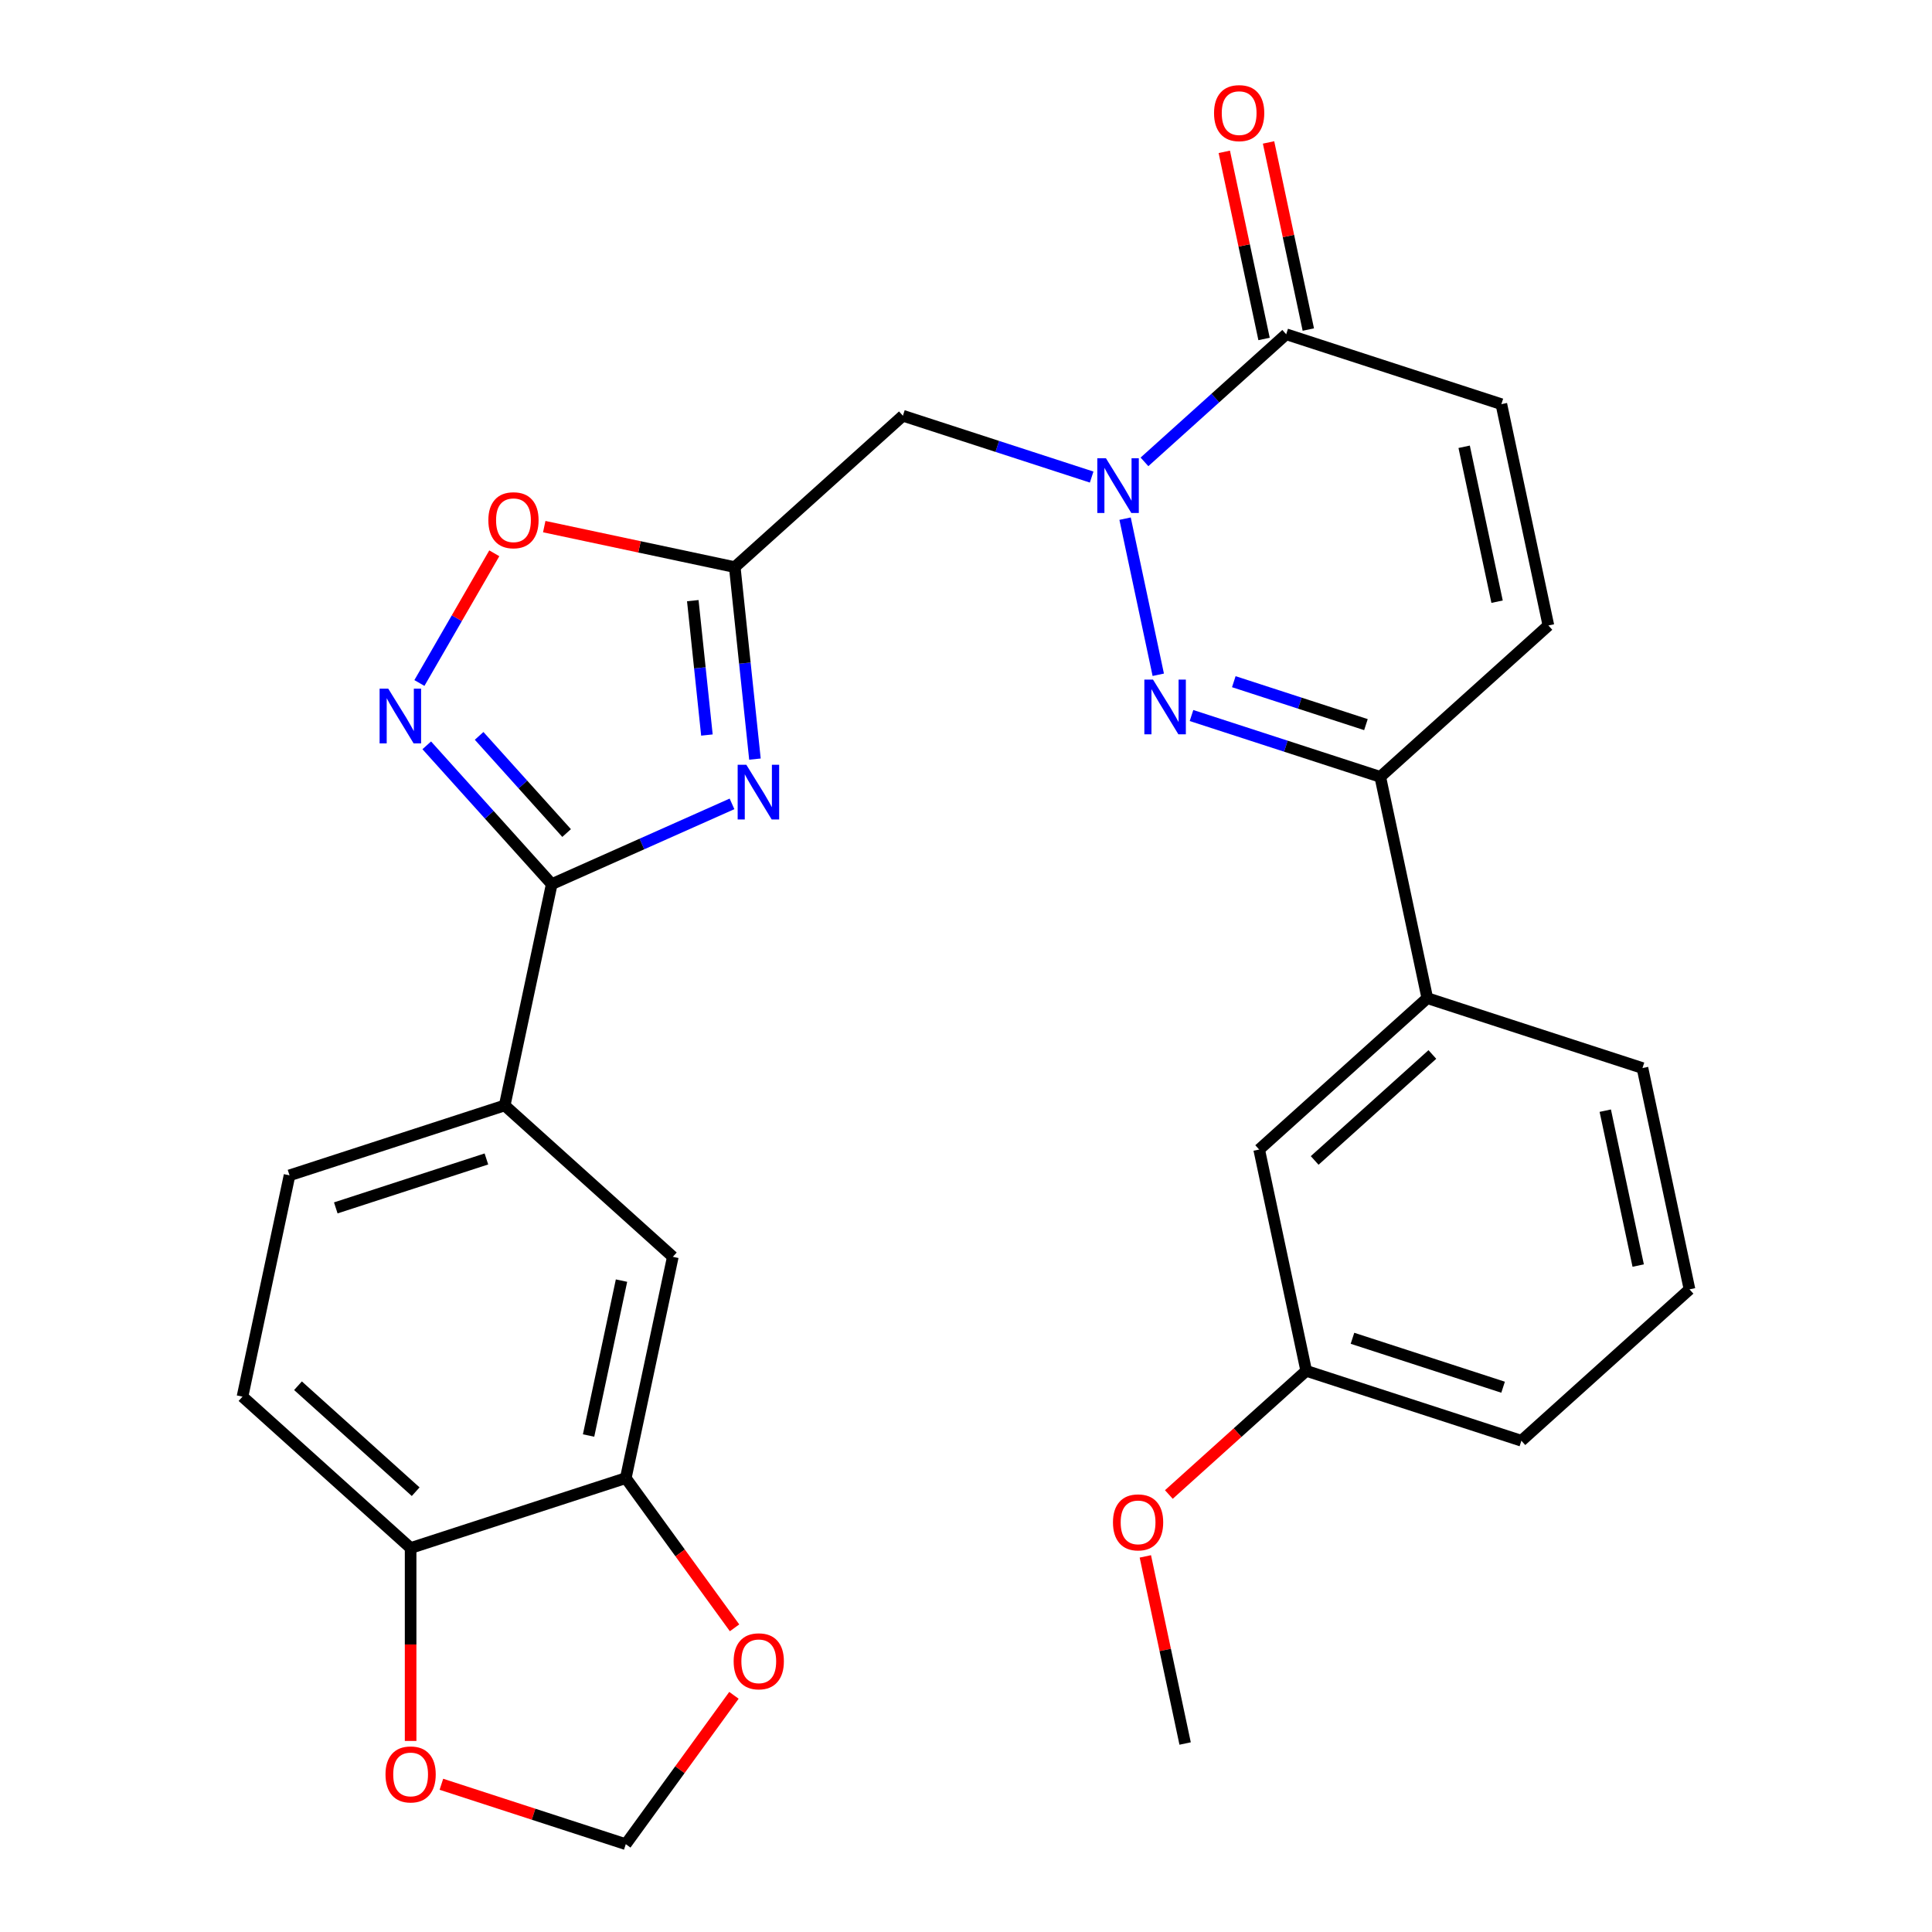 <?xml version='1.0' encoding='iso-8859-1'?>
<svg version='1.1' baseProfile='full'
              xmlns='http://www.w3.org/2000/svg'
                      xmlns:rdkit='http://www.rdkit.org/xml'
                      xmlns:xlink='http://www.w3.org/1999/xlink'
                  xml:space='preserve'
width='1000px' height='1000px' viewBox='0 0 1000 1000'>
<!-- END OF HEADER -->
<rect style='opacity:1.0;fill:#FFFFFF;stroke:none' width='1000' height='1000' x='0' y='0'> </rect>
<path class='bond-1' d='M 582.339,268.457 L 599.515,349.261' style='fill:none;fill-rule:evenodd;stroke:#0000FF;stroke-width:6px;stroke-linecap:butt;stroke-linejoin:miter;stroke-opacity:1' />
<path class='bond-5' d='M 565.039,246.928 L 516.188,231.056' style='fill:none;fill-rule:evenodd;stroke:#0000FF;stroke-width:6px;stroke-linecap:butt;stroke-linejoin:miter;stroke-opacity:1' />
<path class='bond-5' d='M 516.188,231.056 L 467.337,215.183' style='fill:none;fill-rule:evenodd;stroke:#000000;stroke-width:6px;stroke-linecap:butt;stroke-linejoin:miter;stroke-opacity:1' />
<path class='bond-6' d='M 592.375,239.063 L 629.053,206.038' style='fill:none;fill-rule:evenodd;stroke:#0000FF;stroke-width:6px;stroke-linecap:butt;stroke-linejoin:miter;stroke-opacity:1' />
<path class='bond-6' d='M 629.053,206.038 L 665.731,173.013' style='fill:none;fill-rule:evenodd;stroke:#000000;stroke-width:6px;stroke-linecap:butt;stroke-linejoin:miter;stroke-opacity:1' />
<path class='bond-0' d='M 390.758,392.912 L 385.535,343.226' style='fill:none;fill-rule:evenodd;stroke:#0000FF;stroke-width:6px;stroke-linecap:butt;stroke-linejoin:miter;stroke-opacity:1' />
<path class='bond-0' d='M 385.535,343.226 L 380.313,293.539' style='fill:none;fill-rule:evenodd;stroke:#000000;stroke-width:6px;stroke-linecap:butt;stroke-linejoin:miter;stroke-opacity:1' />
<path class='bond-0' d='M 365.899,380.454 L 362.243,345.674' style='fill:none;fill-rule:evenodd;stroke:#0000FF;stroke-width:6px;stroke-linecap:butt;stroke-linejoin:miter;stroke-opacity:1' />
<path class='bond-0' d='M 362.243,345.674 L 358.588,310.893' style='fill:none;fill-rule:evenodd;stroke:#000000;stroke-width:6px;stroke-linecap:butt;stroke-linejoin:miter;stroke-opacity:1' />
<path class='bond-2' d='M 378.886,416.085 L 332.231,436.857' style='fill:none;fill-rule:evenodd;stroke:#0000FF;stroke-width:6px;stroke-linecap:butt;stroke-linejoin:miter;stroke-opacity:1' />
<path class='bond-2' d='M 332.231,436.857 L 285.576,457.629' style='fill:none;fill-rule:evenodd;stroke:#000000;stroke-width:6px;stroke-linecap:butt;stroke-linejoin:miter;stroke-opacity:1' />
<path class='bond-7' d='M 616.721,370.353 L 665.573,386.226' style='fill:none;fill-rule:evenodd;stroke:#0000FF;stroke-width:6px;stroke-linecap:butt;stroke-linejoin:miter;stroke-opacity:1' />
<path class='bond-7' d='M 665.573,386.226 L 714.424,402.098' style='fill:none;fill-rule:evenodd;stroke:#000000;stroke-width:6px;stroke-linecap:butt;stroke-linejoin:miter;stroke-opacity:1' />
<path class='bond-7' d='M 638.614,352.841 L 672.81,363.952' style='fill:none;fill-rule:evenodd;stroke:#0000FF;stroke-width:6px;stroke-linecap:butt;stroke-linejoin:miter;stroke-opacity:1' />
<path class='bond-7' d='M 672.81,363.952 L 707.006,375.063' style='fill:none;fill-rule:evenodd;stroke:#000000;stroke-width:6px;stroke-linecap:butt;stroke-linejoin:miter;stroke-opacity:1' />
<path class='bond-11' d='M 285.576,457.629 L 261.229,572.172' style='fill:none;fill-rule:evenodd;stroke:#000000;stroke-width:6px;stroke-linecap:butt;stroke-linejoin:miter;stroke-opacity:1' />
<path class='bond-30' d='M 285.576,457.629 L 253.231,421.707' style='fill:none;fill-rule:evenodd;stroke:#000000;stroke-width:6px;stroke-linecap:butt;stroke-linejoin:miter;stroke-opacity:1' />
<path class='bond-30' d='M 253.231,421.707 L 220.887,385.785' style='fill:none;fill-rule:evenodd;stroke:#0000FF;stroke-width:6px;stroke-linecap:butt;stroke-linejoin:miter;stroke-opacity:1' />
<path class='bond-30' d='M 293.277,431.181 L 270.636,406.036' style='fill:none;fill-rule:evenodd;stroke:#000000;stroke-width:6px;stroke-linecap:butt;stroke-linejoin:miter;stroke-opacity:1' />
<path class='bond-30' d='M 270.636,406.036 L 247.995,380.89' style='fill:none;fill-rule:evenodd;stroke:#0000FF;stroke-width:6px;stroke-linecap:butt;stroke-linejoin:miter;stroke-opacity:1' />
<path class='bond-3' d='M 380.313,293.539 L 467.337,215.183' style='fill:none;fill-rule:evenodd;stroke:#000000;stroke-width:6px;stroke-linecap:butt;stroke-linejoin:miter;stroke-opacity:1' />
<path class='bond-8' d='M 380.313,293.539 L 331.005,283.058' style='fill:none;fill-rule:evenodd;stroke:#000000;stroke-width:6px;stroke-linecap:butt;stroke-linejoin:miter;stroke-opacity:1' />
<path class='bond-8' d='M 331.005,283.058 L 281.698,272.578' style='fill:none;fill-rule:evenodd;stroke:#FF0000;stroke-width:6px;stroke-linecap:butt;stroke-linejoin:miter;stroke-opacity:1' />
<path class='bond-4' d='M 217.085,353.518 L 236.464,319.952' style='fill:none;fill-rule:evenodd;stroke:#0000FF;stroke-width:6px;stroke-linecap:butt;stroke-linejoin:miter;stroke-opacity:1' />
<path class='bond-4' d='M 236.464,319.952 L 255.843,286.387' style='fill:none;fill-rule:evenodd;stroke:#FF0000;stroke-width:6px;stroke-linecap:butt;stroke-linejoin:miter;stroke-opacity:1' />
<path class='bond-9' d='M 665.731,173.013 L 777.101,209.199' style='fill:none;fill-rule:evenodd;stroke:#000000;stroke-width:6px;stroke-linecap:butt;stroke-linejoin:miter;stroke-opacity:1' />
<path class='bond-19' d='M 677.185,170.578 L 666.891,122.151' style='fill:none;fill-rule:evenodd;stroke:#000000;stroke-width:6px;stroke-linecap:butt;stroke-linejoin:miter;stroke-opacity:1' />
<path class='bond-19' d='M 666.891,122.151 L 656.598,73.723' style='fill:none;fill-rule:evenodd;stroke:#FF0000;stroke-width:6px;stroke-linecap:butt;stroke-linejoin:miter;stroke-opacity:1' />
<path class='bond-19' d='M 654.276,175.448 L 643.983,127.02' style='fill:none;fill-rule:evenodd;stroke:#000000;stroke-width:6px;stroke-linecap:butt;stroke-linejoin:miter;stroke-opacity:1' />
<path class='bond-19' d='M 643.983,127.02 L 633.689,78.592' style='fill:none;fill-rule:evenodd;stroke:#FF0000;stroke-width:6px;stroke-linecap:butt;stroke-linejoin:miter;stroke-opacity:1' />
<path class='bond-14' d='M 714.424,402.098 L 738.771,516.641' style='fill:none;fill-rule:evenodd;stroke:#000000;stroke-width:6px;stroke-linecap:butt;stroke-linejoin:miter;stroke-opacity:1' />
<path class='bond-29' d='M 714.424,402.098 L 801.448,323.742' style='fill:none;fill-rule:evenodd;stroke:#000000;stroke-width:6px;stroke-linecap:butt;stroke-linejoin:miter;stroke-opacity:1' />
<path class='bond-10' d='M 777.101,209.199 L 801.448,323.742' style='fill:none;fill-rule:evenodd;stroke:#000000;stroke-width:6px;stroke-linecap:butt;stroke-linejoin:miter;stroke-opacity:1' />
<path class='bond-10' d='M 757.844,231.25 L 774.887,311.43' style='fill:none;fill-rule:evenodd;stroke:#000000;stroke-width:6px;stroke-linecap:butt;stroke-linejoin:miter;stroke-opacity:1' />
<path class='bond-13' d='M 261.229,572.172 L 348.253,650.528' style='fill:none;fill-rule:evenodd;stroke:#000000;stroke-width:6px;stroke-linecap:butt;stroke-linejoin:miter;stroke-opacity:1' />
<path class='bond-21' d='M 261.229,572.172 L 149.859,608.358' style='fill:none;fill-rule:evenodd;stroke:#000000;stroke-width:6px;stroke-linecap:butt;stroke-linejoin:miter;stroke-opacity:1' />
<path class='bond-21' d='M 251.761,599.874 L 173.801,625.204' style='fill:none;fill-rule:evenodd;stroke:#000000;stroke-width:6px;stroke-linecap:butt;stroke-linejoin:miter;stroke-opacity:1' />
<path class='bond-12' d='M 323.906,765.071 L 348.253,650.528' style='fill:none;fill-rule:evenodd;stroke:#000000;stroke-width:6px;stroke-linecap:butt;stroke-linejoin:miter;stroke-opacity:1' />
<path class='bond-12' d='M 304.649,743.02 L 321.692,662.84' style='fill:none;fill-rule:evenodd;stroke:#000000;stroke-width:6px;stroke-linecap:butt;stroke-linejoin:miter;stroke-opacity:1' />
<path class='bond-16' d='M 323.906,765.071 L 352.056,803.816' style='fill:none;fill-rule:evenodd;stroke:#000000;stroke-width:6px;stroke-linecap:butt;stroke-linejoin:miter;stroke-opacity:1' />
<path class='bond-16' d='M 352.056,803.816 L 380.205,842.561' style='fill:none;fill-rule:evenodd;stroke:#FF0000;stroke-width:6px;stroke-linecap:butt;stroke-linejoin:miter;stroke-opacity:1' />
<path class='bond-32' d='M 323.906,765.071 L 212.535,801.257' style='fill:none;fill-rule:evenodd;stroke:#000000;stroke-width:6px;stroke-linecap:butt;stroke-linejoin:miter;stroke-opacity:1' />
<path class='bond-20' d='M 738.771,516.641 L 651.747,594.998' style='fill:none;fill-rule:evenodd;stroke:#000000;stroke-width:6px;stroke-linecap:butt;stroke-linejoin:miter;stroke-opacity:1' />
<path class='bond-20' d='M 741.389,545.799 L 680.472,600.649' style='fill:none;fill-rule:evenodd;stroke:#000000;stroke-width:6px;stroke-linecap:butt;stroke-linejoin:miter;stroke-opacity:1' />
<path class='bond-25' d='M 738.771,516.641 L 850.141,552.828' style='fill:none;fill-rule:evenodd;stroke:#000000;stroke-width:6px;stroke-linecap:butt;stroke-linejoin:miter;stroke-opacity:1' />
<path class='bond-15' d='M 212.535,801.257 L 125.512,722.901' style='fill:none;fill-rule:evenodd;stroke:#000000;stroke-width:6px;stroke-linecap:butt;stroke-linejoin:miter;stroke-opacity:1' />
<path class='bond-15' d='M 215.153,772.099 L 154.237,717.25' style='fill:none;fill-rule:evenodd;stroke:#000000;stroke-width:6px;stroke-linecap:butt;stroke-linejoin:miter;stroke-opacity:1' />
<path class='bond-17' d='M 212.535,801.257 L 212.535,851.184' style='fill:none;fill-rule:evenodd;stroke:#000000;stroke-width:6px;stroke-linecap:butt;stroke-linejoin:miter;stroke-opacity:1' />
<path class='bond-17' d='M 212.535,851.184 L 212.535,901.111' style='fill:none;fill-rule:evenodd;stroke:#FF0000;stroke-width:6px;stroke-linecap:butt;stroke-linejoin:miter;stroke-opacity:1' />
<path class='bond-18' d='M 379.886,877.496 L 351.896,916.021' style='fill:none;fill-rule:evenodd;stroke:#FF0000;stroke-width:6px;stroke-linecap:butt;stroke-linejoin:miter;stroke-opacity:1' />
<path class='bond-18' d='M 351.896,916.021 L 323.906,954.545' style='fill:none;fill-rule:evenodd;stroke:#000000;stroke-width:6px;stroke-linecap:butt;stroke-linejoin:miter;stroke-opacity:1' />
<path class='bond-33' d='M 228.463,923.534 L 276.184,939.04' style='fill:none;fill-rule:evenodd;stroke:#FF0000;stroke-width:6px;stroke-linecap:butt;stroke-linejoin:miter;stroke-opacity:1' />
<path class='bond-33' d='M 276.184,939.04 L 323.906,954.545' style='fill:none;fill-rule:evenodd;stroke:#000000;stroke-width:6px;stroke-linecap:butt;stroke-linejoin:miter;stroke-opacity:1' />
<path class='bond-23' d='M 651.747,594.998 L 676.094,709.54' style='fill:none;fill-rule:evenodd;stroke:#000000;stroke-width:6px;stroke-linecap:butt;stroke-linejoin:miter;stroke-opacity:1' />
<path class='bond-22' d='M 149.859,608.358 L 125.512,722.901' style='fill:none;fill-rule:evenodd;stroke:#000000;stroke-width:6px;stroke-linecap:butt;stroke-linejoin:miter;stroke-opacity:1' />
<path class='bond-24' d='M 676.094,709.54 L 640.546,741.548' style='fill:none;fill-rule:evenodd;stroke:#000000;stroke-width:6px;stroke-linecap:butt;stroke-linejoin:miter;stroke-opacity:1' />
<path class='bond-24' d='M 640.546,741.548 L 604.998,773.555' style='fill:none;fill-rule:evenodd;stroke:#FF0000;stroke-width:6px;stroke-linecap:butt;stroke-linejoin:miter;stroke-opacity:1' />
<path class='bond-31' d='M 676.094,709.54 L 787.465,745.727' style='fill:none;fill-rule:evenodd;stroke:#000000;stroke-width:6px;stroke-linecap:butt;stroke-linejoin:miter;stroke-opacity:1' />
<path class='bond-31' d='M 700.037,692.694 L 777.996,718.025' style='fill:none;fill-rule:evenodd;stroke:#000000;stroke-width:6px;stroke-linecap:butt;stroke-linejoin:miter;stroke-opacity:1' />
<path class='bond-28' d='M 592.83,805.584 L 603.124,854.012' style='fill:none;fill-rule:evenodd;stroke:#FF0000;stroke-width:6px;stroke-linecap:butt;stroke-linejoin:miter;stroke-opacity:1' />
<path class='bond-28' d='M 603.124,854.012 L 613.418,902.439' style='fill:none;fill-rule:evenodd;stroke:#000000;stroke-width:6px;stroke-linecap:butt;stroke-linejoin:miter;stroke-opacity:1' />
<path class='bond-26' d='M 850.141,552.828 L 874.488,667.37' style='fill:none;fill-rule:evenodd;stroke:#000000;stroke-width:6px;stroke-linecap:butt;stroke-linejoin:miter;stroke-opacity:1' />
<path class='bond-26' d='M 830.885,574.878 L 847.928,655.058' style='fill:none;fill-rule:evenodd;stroke:#000000;stroke-width:6px;stroke-linecap:butt;stroke-linejoin:miter;stroke-opacity:1' />
<path class='bond-27' d='M 874.488,667.37 L 787.465,745.727' style='fill:none;fill-rule:evenodd;stroke:#000000;stroke-width:6px;stroke-linecap:butt;stroke-linejoin:miter;stroke-opacity:1' />
<path  class='atom-0' d='M 572.447 237.209
L 581.727 252.209
Q 582.647 253.689, 584.127 256.369
Q 585.607 259.049, 585.687 259.209
L 585.687 237.209
L 589.447 237.209
L 589.447 265.529
L 585.567 265.529
L 575.607 249.129
Q 574.447 247.209, 573.207 245.009
Q 572.007 242.809, 571.647 242.129
L 571.647 265.529
L 567.967 265.529
L 567.967 237.209
L 572.447 237.209
' fill='#0000FF'/>
<path  class='atom-1' d='M 386.294 395.839
L 395.574 410.839
Q 396.494 412.319, 397.974 414.999
Q 399.454 417.679, 399.534 417.839
L 399.534 395.839
L 403.294 395.839
L 403.294 424.159
L 399.414 424.159
L 389.454 407.759
Q 388.294 405.839, 387.054 403.639
Q 385.854 401.439, 385.494 400.759
L 385.494 424.159
L 381.814 424.159
L 381.814 395.839
L 386.294 395.839
' fill='#0000FF'/>
<path  class='atom-2' d='M 596.794 351.752
L 606.074 366.752
Q 606.994 368.232, 608.474 370.912
Q 609.954 373.592, 610.034 373.752
L 610.034 351.752
L 613.794 351.752
L 613.794 380.072
L 609.914 380.072
L 599.954 363.672
Q 598.794 361.752, 597.554 359.552
Q 596.354 357.352, 595.994 356.672
L 595.994 380.072
L 592.314 380.072
L 592.314 351.752
L 596.794 351.752
' fill='#0000FF'/>
<path  class='atom-5' d='M 200.959 356.445
L 210.239 371.445
Q 211.159 372.925, 212.639 375.605
Q 214.119 378.285, 214.199 378.445
L 214.199 356.445
L 217.959 356.445
L 217.959 384.765
L 214.079 384.765
L 204.119 368.365
Q 202.959 366.445, 201.719 364.245
Q 200.519 362.045, 200.159 361.365
L 200.159 384.765
L 196.479 384.765
L 196.479 356.445
L 200.959 356.445
' fill='#0000FF'/>
<path  class='atom-9' d='M 252.77 269.272
Q 252.77 262.472, 256.13 258.672
Q 259.49 254.872, 265.77 254.872
Q 272.05 254.872, 275.41 258.672
Q 278.77 262.472, 278.77 269.272
Q 278.77 276.152, 275.37 280.072
Q 271.97 283.952, 265.77 283.952
Q 259.53 283.952, 256.13 280.072
Q 252.77 276.192, 252.77 269.272
M 265.77 280.752
Q 270.09 280.752, 272.41 277.872
Q 274.77 274.952, 274.77 269.272
Q 274.77 263.712, 272.41 260.912
Q 270.09 258.072, 265.77 258.072
Q 261.45 258.072, 259.09 260.872
Q 256.77 263.672, 256.77 269.272
Q 256.77 274.992, 259.09 277.872
Q 261.45 280.752, 265.77 280.752
' fill='#FF0000'/>
<path  class='atom-17' d='M 379.736 859.888
Q 379.736 853.088, 383.096 849.288
Q 386.456 845.488, 392.736 845.488
Q 399.016 845.488, 402.376 849.288
Q 405.736 853.088, 405.736 859.888
Q 405.736 866.768, 402.336 870.688
Q 398.936 874.568, 392.736 874.568
Q 386.496 874.568, 383.096 870.688
Q 379.736 866.808, 379.736 859.888
M 392.736 871.368
Q 397.056 871.368, 399.376 868.488
Q 401.736 865.568, 401.736 859.888
Q 401.736 854.328, 399.376 851.528
Q 397.056 848.688, 392.736 848.688
Q 388.416 848.688, 386.056 851.488
Q 383.736 854.288, 383.736 859.888
Q 383.736 865.608, 386.056 868.488
Q 388.416 871.368, 392.736 871.368
' fill='#FF0000'/>
<path  class='atom-18' d='M 199.535 918.439
Q 199.535 911.639, 202.895 907.839
Q 206.255 904.039, 212.535 904.039
Q 218.815 904.039, 222.175 907.839
Q 225.535 911.639, 225.535 918.439
Q 225.535 925.319, 222.135 929.239
Q 218.735 933.119, 212.535 933.119
Q 206.295 933.119, 202.895 929.239
Q 199.535 925.359, 199.535 918.439
M 212.535 929.919
Q 216.855 929.919, 219.175 927.039
Q 221.535 924.119, 221.535 918.439
Q 221.535 912.879, 219.175 910.079
Q 216.855 907.239, 212.535 907.239
Q 208.215 907.239, 205.855 910.039
Q 203.535 912.839, 203.535 918.439
Q 203.535 924.159, 205.855 927.039
Q 208.215 929.919, 212.535 929.919
' fill='#FF0000'/>
<path  class='atom-20' d='M 628.384 58.55
Q 628.384 51.75, 631.744 47.95
Q 635.104 44.15, 641.384 44.15
Q 647.664 44.15, 651.024 47.95
Q 654.384 51.75, 654.384 58.55
Q 654.384 65.43, 650.984 69.35
Q 647.584 73.23, 641.384 73.23
Q 635.144 73.23, 631.744 69.35
Q 628.384 65.47, 628.384 58.55
M 641.384 70.03
Q 645.704 70.03, 648.024 67.15
Q 650.384 64.23, 650.384 58.55
Q 650.384 52.99, 648.024 50.19
Q 645.704 47.35, 641.384 47.35
Q 637.064 47.35, 634.704 50.15
Q 632.384 52.95, 632.384 58.55
Q 632.384 64.27, 634.704 67.15
Q 637.064 70.03, 641.384 70.03
' fill='#FF0000'/>
<path  class='atom-25' d='M 576.071 787.977
Q 576.071 781.177, 579.431 777.377
Q 582.791 773.577, 589.071 773.577
Q 595.351 773.577, 598.711 777.377
Q 602.071 781.177, 602.071 787.977
Q 602.071 794.857, 598.671 798.777
Q 595.271 802.657, 589.071 802.657
Q 582.831 802.657, 579.431 798.777
Q 576.071 794.897, 576.071 787.977
M 589.071 799.457
Q 593.391 799.457, 595.711 796.577
Q 598.071 793.657, 598.071 787.977
Q 598.071 782.417, 595.711 779.617
Q 593.391 776.777, 589.071 776.777
Q 584.751 776.777, 582.391 779.577
Q 580.071 782.377, 580.071 787.977
Q 580.071 793.697, 582.391 796.577
Q 584.751 799.457, 589.071 799.457
' fill='#FF0000'/>
</svg>
